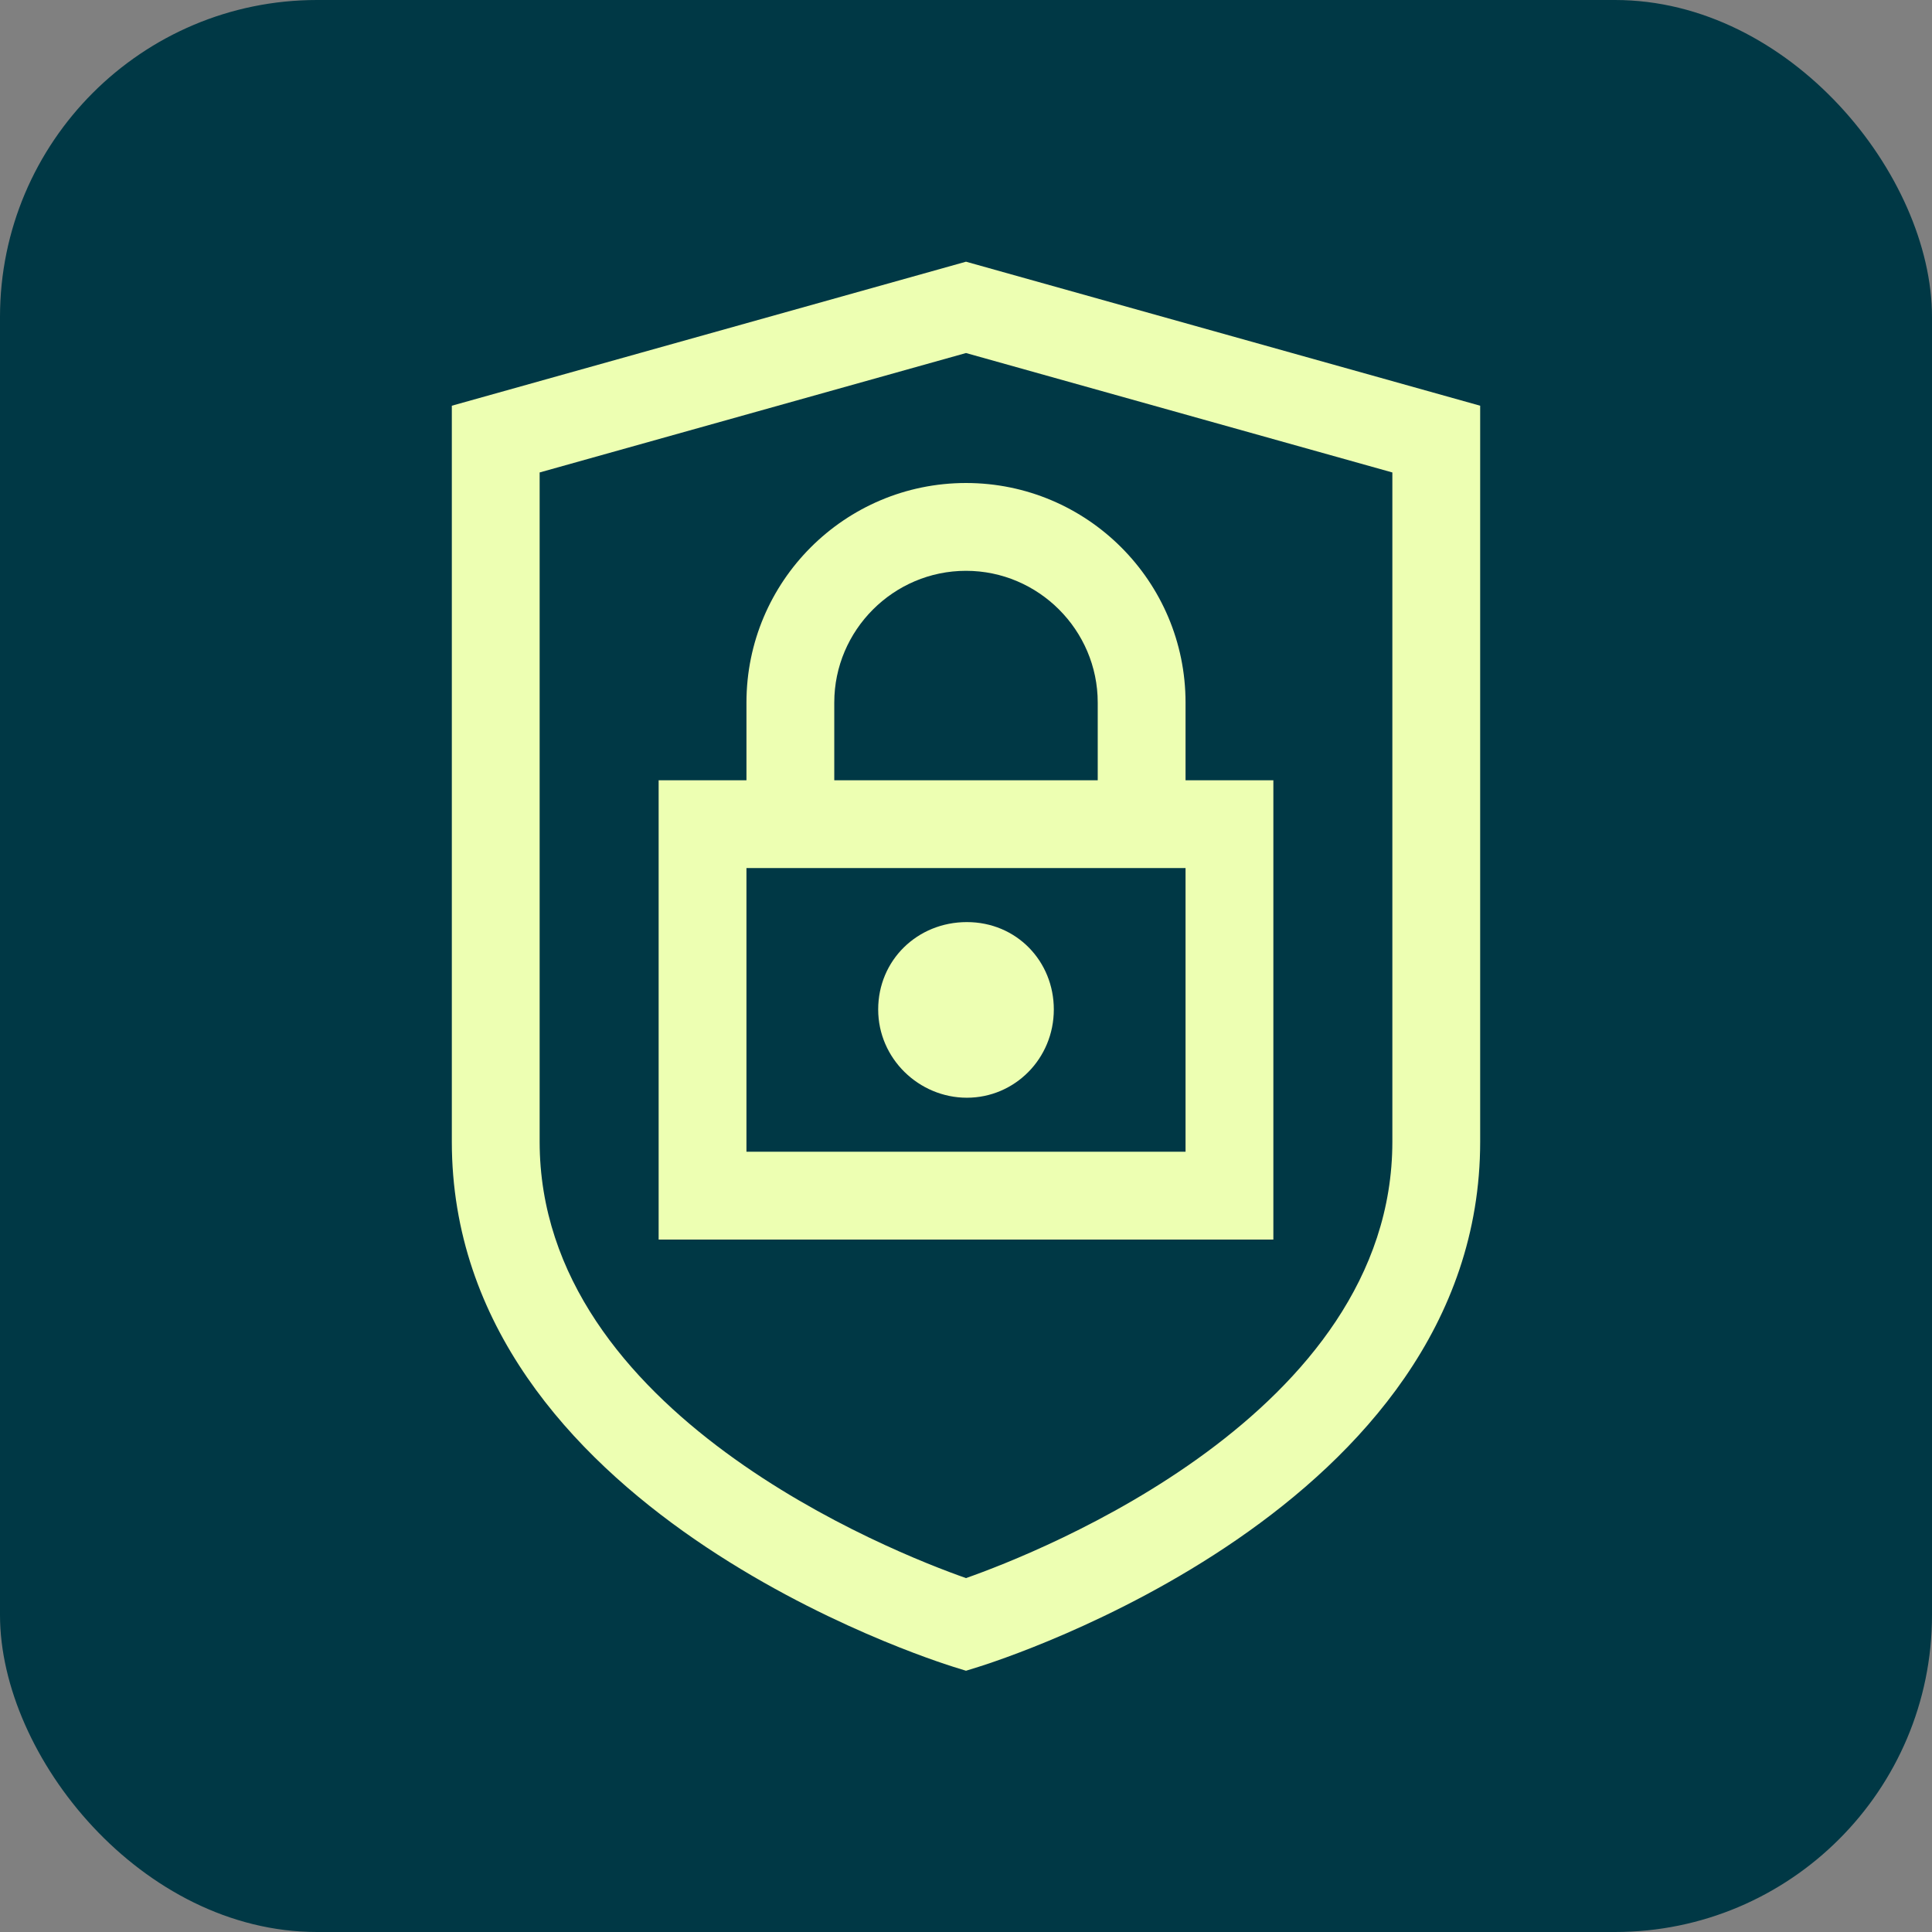 <?xml version="1.0" encoding="UTF-8"?>
<svg id="Layer_1" data-name="Layer 1" xmlns="http://www.w3.org/2000/svg" viewBox="0 0 44 44">
  <rect x="0" y="0" width="44" height="44" fill="#808080" stroke="none"/>
  <defs>
    <style>
      .cls-1 {
        fill: #edffb2;
      }

      .cls-1, .cls-2 {
        stroke-width: 0px;
      }

      .cls-2 {
        fill: #003845;
      }
    </style>
  </defs>
  <rect class="cls-2" width="44" height="44" rx="7.22" ry="7.22"/>
  <g>
    <path class="cls-1" d="M22,5.96l-11.71,3.28v16.76c0,8.36,10.95,11.81,11.42,11.96l.29.09.29-.09c.47-.15,11.42-3.6,11.42-11.96V9.24l-11.71-3.28ZM31.71,26c0,6.2-8.06,9.36-9.71,9.94-1.65-.58-9.71-3.74-9.71-9.94v-15.24l9.71-2.72,9.71,2.72v15.24Z"/>
    <path class="cls-1" d="M27,17.77v-1.77c0-2.76-2.24-5-5-5s-5,2.24-5,5v1.77h-2v10.46h14v-10.46h-2ZM19,16c0-1.65,1.35-3,3-3s3,1.35,3,3v1.77h-6v-1.77ZM27,26.23h-10v-6.46h10v6.46Z"/>
    <path class="cls-1" d="M24,22.99c0,1.12-.89,2.01-1.98,2.01s-2.02-.89-2.02-2.01.89-1.99,2.02-1.99,1.98.89,1.98,1.99Z"/>
  </g>
</svg>